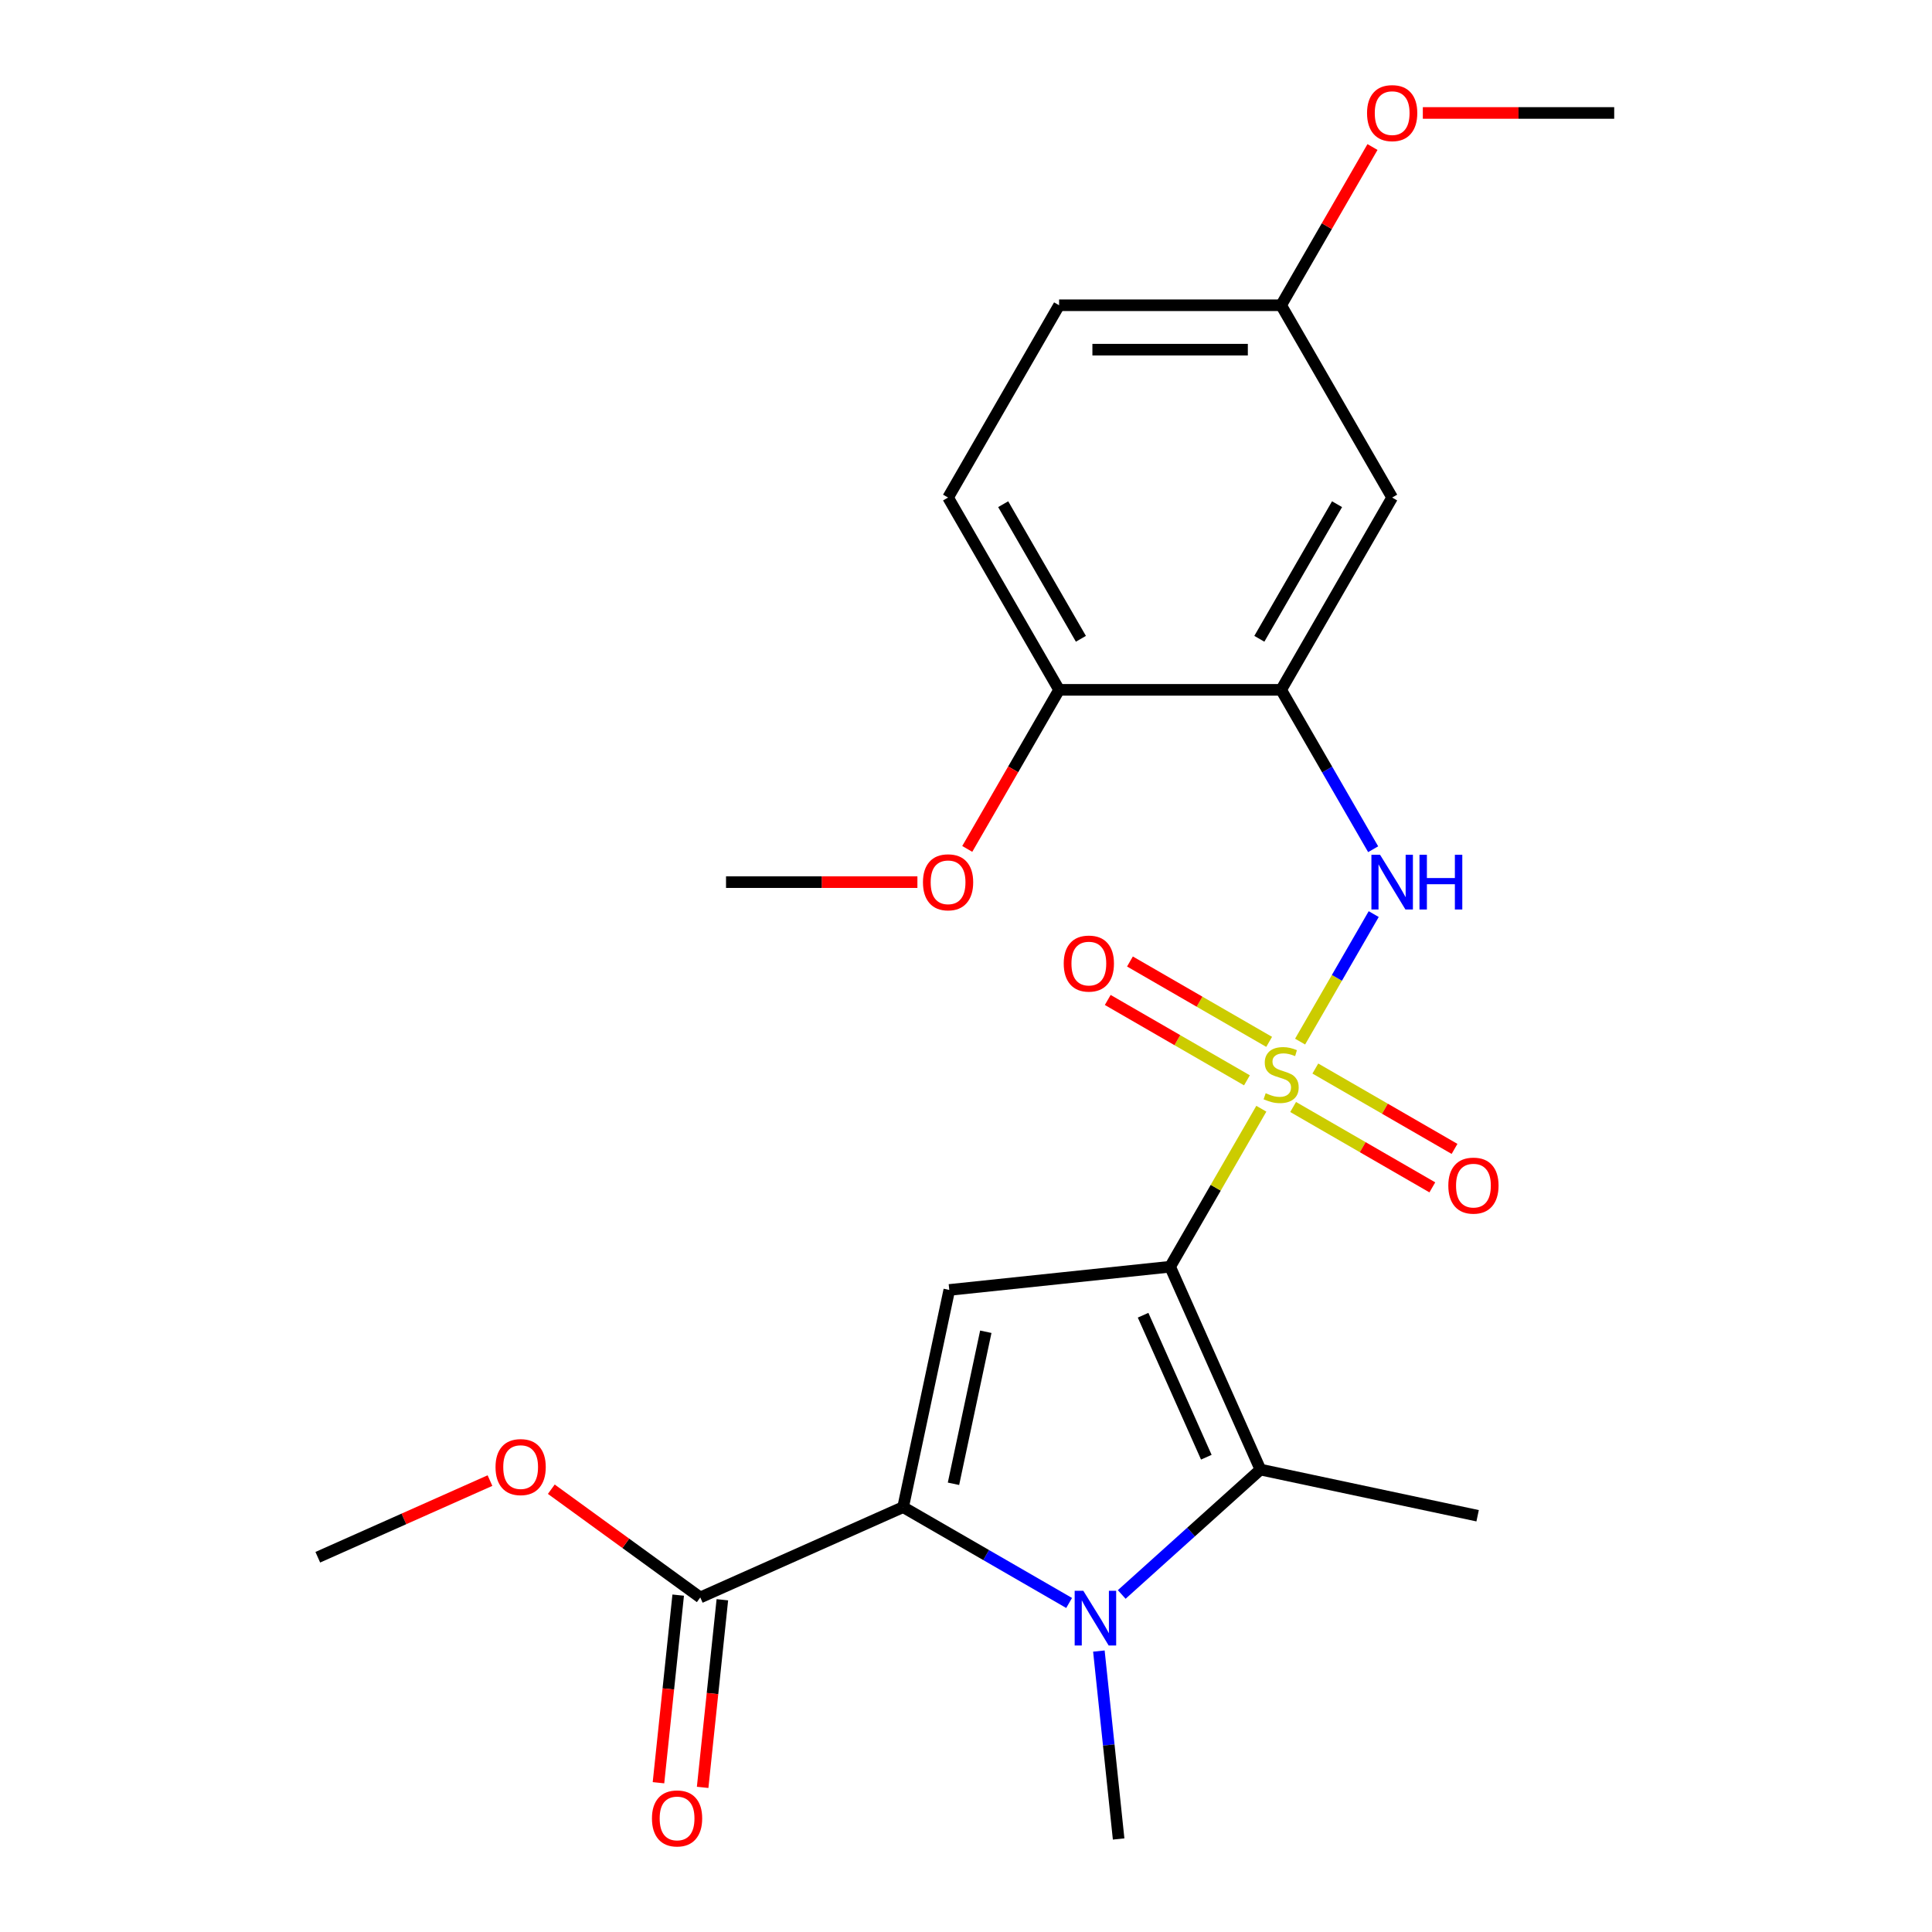 <?xml version='1.0' encoding='iso-8859-1'?>
<svg version='1.1' baseProfile='full'
              xmlns='http://www.w3.org/2000/svg'
                      xmlns:rdkit='http://www.rdkit.org/xml'
                      xmlns:xlink='http://www.w3.org/1999/xlink'
                  xml:space='preserve'
width='1000px' height='1000px' viewBox='0 0 1000 1000'>
<!-- END OF HEADER -->
<rect style='opacity:1.0;fill:#FFFFFF;stroke:none' width='1000' height='1000' x='0' y='0'> </rect>
<path class='bond-0' d='M 605.651,655.657 L 629.259,614.768' style='fill:none;fill-rule:evenodd;stroke:#000000;stroke-width:6px;stroke-linecap:butt;stroke-linejoin:miter;stroke-opacity:1' />
<path class='bond-0' d='M 629.259,614.768 L 652.866,573.878' style='fill:none;fill-rule:evenodd;stroke:#CCCC00;stroke-width:6px;stroke-linecap:butt;stroke-linejoin:miter;stroke-opacity:1' />
<path class='bond-3' d='M 605.651,655.657 L 491.351,667.67' style='fill:none;fill-rule:evenodd;stroke:#000000;stroke-width:6px;stroke-linecap:butt;stroke-linejoin:miter;stroke-opacity:1' />
<path class='bond-4' d='M 605.651,655.657 L 652.397,760.65' style='fill:none;fill-rule:evenodd;stroke:#000000;stroke-width:6px;stroke-linecap:butt;stroke-linejoin:miter;stroke-opacity:1' />
<path class='bond-4' d='M 591.664,680.755 L 624.387,754.25' style='fill:none;fill-rule:evenodd;stroke:#000000;stroke-width:6px;stroke-linecap:butt;stroke-linejoin:miter;stroke-opacity:1' />
<path class='bond-5' d='M 672.927,539.132 L 691.978,506.134' style='fill:none;fill-rule:evenodd;stroke:#CCCC00;stroke-width:6px;stroke-linecap:butt;stroke-linejoin:miter;stroke-opacity:1' />
<path class='bond-5' d='M 691.978,506.134 L 711.03,473.136' style='fill:none;fill-rule:evenodd;stroke:#0000FF;stroke-width:6px;stroke-linecap:butt;stroke-linejoin:miter;stroke-opacity:1' />
<path class='bond-8' d='M 656.909,539.271 L 620.884,518.472' style='fill:none;fill-rule:evenodd;stroke:#CCCC00;stroke-width:6px;stroke-linecap:butt;stroke-linejoin:miter;stroke-opacity:1' />
<path class='bond-8' d='M 620.884,518.472 L 584.859,497.672' style='fill:none;fill-rule:evenodd;stroke:#FF0000;stroke-width:6px;stroke-linecap:butt;stroke-linejoin:miter;stroke-opacity:1' />
<path class='bond-8' d='M 645.416,559.177 L 609.391,538.378' style='fill:none;fill-rule:evenodd;stroke:#CCCC00;stroke-width:6px;stroke-linecap:butt;stroke-linejoin:miter;stroke-opacity:1' />
<path class='bond-8' d='M 609.391,538.378 L 573.366,517.579' style='fill:none;fill-rule:evenodd;stroke:#FF0000;stroke-width:6px;stroke-linecap:butt;stroke-linejoin:miter;stroke-opacity:1' />
<path class='bond-9' d='M 669.323,572.979 L 705.348,593.779' style='fill:none;fill-rule:evenodd;stroke:#CCCC00;stroke-width:6px;stroke-linecap:butt;stroke-linejoin:miter;stroke-opacity:1' />
<path class='bond-9' d='M 705.348,593.779 L 741.373,614.578' style='fill:none;fill-rule:evenodd;stroke:#FF0000;stroke-width:6px;stroke-linecap:butt;stroke-linejoin:miter;stroke-opacity:1' />
<path class='bond-9' d='M 680.816,553.073 L 716.841,573.872' style='fill:none;fill-rule:evenodd;stroke:#CCCC00;stroke-width:6px;stroke-linecap:butt;stroke-linejoin:miter;stroke-opacity:1' />
<path class='bond-9' d='M 716.841,573.872 L 752.866,594.671' style='fill:none;fill-rule:evenodd;stroke:#FF0000;stroke-width:6px;stroke-linecap:butt;stroke-linejoin:miter;stroke-opacity:1' />
<path class='bond-1' d='M 580.601,825.295 L 616.499,792.973' style='fill:none;fill-rule:evenodd;stroke:#0000FF;stroke-width:6px;stroke-linecap:butt;stroke-linejoin:miter;stroke-opacity:1' />
<path class='bond-1' d='M 616.499,792.973 L 652.397,760.65' style='fill:none;fill-rule:evenodd;stroke:#000000;stroke-width:6px;stroke-linecap:butt;stroke-linejoin:miter;stroke-opacity:1' />
<path class='bond-15' d='M 568.778,854.586 L 573.89,903.219' style='fill:none;fill-rule:evenodd;stroke:#0000FF;stroke-width:6px;stroke-linecap:butt;stroke-linejoin:miter;stroke-opacity:1' />
<path class='bond-15' d='M 573.89,903.219 L 579.001,951.853' style='fill:none;fill-rule:evenodd;stroke:#000000;stroke-width:6px;stroke-linecap:butt;stroke-linejoin:miter;stroke-opacity:1' />
<path class='bond-24' d='M 553.375,829.693 L 510.416,804.891' style='fill:none;fill-rule:evenodd;stroke:#0000FF;stroke-width:6px;stroke-linecap:butt;stroke-linejoin:miter;stroke-opacity:1' />
<path class='bond-24' d='M 510.416,804.891 L 467.456,780.088' style='fill:none;fill-rule:evenodd;stroke:#000000;stroke-width:6px;stroke-linecap:butt;stroke-linejoin:miter;stroke-opacity:1' />
<path class='bond-2' d='M 467.456,780.088 L 491.351,667.67' style='fill:none;fill-rule:evenodd;stroke:#000000;stroke-width:6px;stroke-linecap:butt;stroke-linejoin:miter;stroke-opacity:1' />
<path class='bond-2' d='M 493.524,768.004 L 510.251,689.312' style='fill:none;fill-rule:evenodd;stroke:#000000;stroke-width:6px;stroke-linecap:butt;stroke-linejoin:miter;stroke-opacity:1' />
<path class='bond-7' d='M 467.456,780.088 L 362.463,826.834' style='fill:none;fill-rule:evenodd;stroke:#000000;stroke-width:6px;stroke-linecap:butt;stroke-linejoin:miter;stroke-opacity:1' />
<path class='bond-16' d='M 652.397,760.65 L 764.815,784.545' style='fill:none;fill-rule:evenodd;stroke:#000000;stroke-width:6px;stroke-linecap:butt;stroke-linejoin:miter;stroke-opacity:1' />
<path class='bond-6' d='M 710.746,439.56 L 686.931,398.311' style='fill:none;fill-rule:evenodd;stroke:#0000FF;stroke-width:6px;stroke-linecap:butt;stroke-linejoin:miter;stroke-opacity:1' />
<path class='bond-6' d='M 686.931,398.311 L 663.116,357.062' style='fill:none;fill-rule:evenodd;stroke:#000000;stroke-width:6px;stroke-linecap:butt;stroke-linejoin:miter;stroke-opacity:1' />
<path class='bond-10' d='M 663.116,357.062 L 720.581,257.53' style='fill:none;fill-rule:evenodd;stroke:#000000;stroke-width:6px;stroke-linecap:butt;stroke-linejoin:miter;stroke-opacity:1' />
<path class='bond-10' d='M 651.829,330.639 L 692.054,260.967' style='fill:none;fill-rule:evenodd;stroke:#000000;stroke-width:6px;stroke-linecap:butt;stroke-linejoin:miter;stroke-opacity:1' />
<path class='bond-11' d='M 663.116,357.062 L 548.187,357.062' style='fill:none;fill-rule:evenodd;stroke:#000000;stroke-width:6px;stroke-linecap:butt;stroke-linejoin:miter;stroke-opacity:1' />
<path class='bond-12' d='M 351.033,825.633 L 345.93,874.186' style='fill:none;fill-rule:evenodd;stroke:#000000;stroke-width:6px;stroke-linecap:butt;stroke-linejoin:miter;stroke-opacity:1' />
<path class='bond-12' d='M 345.93,874.186 L 340.827,922.739' style='fill:none;fill-rule:evenodd;stroke:#FF0000;stroke-width:6px;stroke-linecap:butt;stroke-linejoin:miter;stroke-opacity:1' />
<path class='bond-12' d='M 373.893,828.035 L 368.79,876.589' style='fill:none;fill-rule:evenodd;stroke:#000000;stroke-width:6px;stroke-linecap:butt;stroke-linejoin:miter;stroke-opacity:1' />
<path class='bond-12' d='M 368.79,876.589 L 363.687,925.142' style='fill:none;fill-rule:evenodd;stroke:#FF0000;stroke-width:6px;stroke-linecap:butt;stroke-linejoin:miter;stroke-opacity:1' />
<path class='bond-17' d='M 362.463,826.834 L 323.91,798.823' style='fill:none;fill-rule:evenodd;stroke:#000000;stroke-width:6px;stroke-linecap:butt;stroke-linejoin:miter;stroke-opacity:1' />
<path class='bond-17' d='M 323.91,798.823 L 285.357,770.813' style='fill:none;fill-rule:evenodd;stroke:#FF0000;stroke-width:6px;stroke-linecap:butt;stroke-linejoin:miter;stroke-opacity:1' />
<path class='bond-14' d='M 720.581,257.53 L 663.116,157.998' style='fill:none;fill-rule:evenodd;stroke:#000000;stroke-width:6px;stroke-linecap:butt;stroke-linejoin:miter;stroke-opacity:1' />
<path class='bond-13' d='M 548.187,357.062 L 490.722,257.53' style='fill:none;fill-rule:evenodd;stroke:#000000;stroke-width:6px;stroke-linecap:butt;stroke-linejoin:miter;stroke-opacity:1' />
<path class='bond-13' d='M 559.473,330.639 L 519.248,260.967' style='fill:none;fill-rule:evenodd;stroke:#000000;stroke-width:6px;stroke-linecap:butt;stroke-linejoin:miter;stroke-opacity:1' />
<path class='bond-19' d='M 548.187,357.062 L 524.417,398.231' style='fill:none;fill-rule:evenodd;stroke:#000000;stroke-width:6px;stroke-linecap:butt;stroke-linejoin:miter;stroke-opacity:1' />
<path class='bond-19' d='M 524.417,398.231 L 500.648,439.4' style='fill:none;fill-rule:evenodd;stroke:#FF0000;stroke-width:6px;stroke-linecap:butt;stroke-linejoin:miter;stroke-opacity:1' />
<path class='bond-18' d='M 490.722,257.53 L 548.187,157.998' style='fill:none;fill-rule:evenodd;stroke:#000000;stroke-width:6px;stroke-linecap:butt;stroke-linejoin:miter;stroke-opacity:1' />
<path class='bond-20' d='M 663.116,157.998 L 686.758,117.049' style='fill:none;fill-rule:evenodd;stroke:#000000;stroke-width:6px;stroke-linecap:butt;stroke-linejoin:miter;stroke-opacity:1' />
<path class='bond-20' d='M 686.758,117.049 L 710.4,76.1' style='fill:none;fill-rule:evenodd;stroke:#FF0000;stroke-width:6px;stroke-linecap:butt;stroke-linejoin:miter;stroke-opacity:1' />
<path class='bond-25' d='M 663.116,157.998 L 548.187,157.998' style='fill:none;fill-rule:evenodd;stroke:#000000;stroke-width:6px;stroke-linecap:butt;stroke-linejoin:miter;stroke-opacity:1' />
<path class='bond-25' d='M 645.876,180.984 L 565.426,180.984' style='fill:none;fill-rule:evenodd;stroke:#000000;stroke-width:6px;stroke-linecap:butt;stroke-linejoin:miter;stroke-opacity:1' />
<path class='bond-21' d='M 253.61,766.348 L 209.05,786.187' style='fill:none;fill-rule:evenodd;stroke:#FF0000;stroke-width:6px;stroke-linecap:butt;stroke-linejoin:miter;stroke-opacity:1' />
<path class='bond-21' d='M 209.05,786.187 L 164.49,806.026' style='fill:none;fill-rule:evenodd;stroke:#000000;stroke-width:6px;stroke-linecap:butt;stroke-linejoin:miter;stroke-opacity:1' />
<path class='bond-22' d='M 474.849,456.593 L 425.321,456.593' style='fill:none;fill-rule:evenodd;stroke:#FF0000;stroke-width:6px;stroke-linecap:butt;stroke-linejoin:miter;stroke-opacity:1' />
<path class='bond-22' d='M 425.321,456.593 L 375.792,456.593' style='fill:none;fill-rule:evenodd;stroke:#000000;stroke-width:6px;stroke-linecap:butt;stroke-linejoin:miter;stroke-opacity:1' />
<path class='bond-23' d='M 736.454,58.466 L 785.982,58.466' style='fill:none;fill-rule:evenodd;stroke:#FF0000;stroke-width:6px;stroke-linecap:butt;stroke-linejoin:miter;stroke-opacity:1' />
<path class='bond-23' d='M 785.982,58.466 L 835.51,58.466' style='fill:none;fill-rule:evenodd;stroke:#000000;stroke-width:6px;stroke-linecap:butt;stroke-linejoin:miter;stroke-opacity:1' />
<path  class='atom-1' d='M 655.116 565.845
Q 655.436 565.965, 656.756 566.525
Q 658.076 567.085, 659.516 567.445
Q 660.996 567.765, 662.436 567.765
Q 665.116 567.765, 666.676 566.485
Q 668.236 565.165, 668.236 562.885
Q 668.236 561.325, 667.436 560.365
Q 666.676 559.405, 665.476 558.885
Q 664.276 558.365, 662.276 557.765
Q 659.756 557.005, 658.236 556.285
Q 656.756 555.565, 655.676 554.045
Q 654.636 552.525, 654.636 549.965
Q 654.636 546.405, 657.036 544.205
Q 659.476 542.005, 664.276 542.005
Q 667.556 542.005, 671.276 543.565
L 670.356 546.645
Q 666.956 545.245, 664.396 545.245
Q 661.636 545.245, 660.116 546.405
Q 658.596 547.525, 658.636 549.485
Q 658.636 551.005, 659.396 551.925
Q 660.196 552.845, 661.316 553.365
Q 662.476 553.885, 664.396 554.485
Q 666.956 555.285, 668.476 556.085
Q 669.996 556.885, 671.076 558.525
Q 672.196 560.125, 672.196 562.885
Q 672.196 566.805, 669.556 568.925
Q 666.956 571.005, 662.596 571.005
Q 660.076 571.005, 658.156 570.445
Q 656.276 569.925, 654.036 569.005
L 655.116 565.845
' fill='#CCCC00'/>
<path  class='atom-2' d='M 560.728 823.393
L 570.008 838.393
Q 570.928 839.873, 572.408 842.553
Q 573.888 845.233, 573.968 845.393
L 573.968 823.393
L 577.728 823.393
L 577.728 851.713
L 573.848 851.713
L 563.888 835.313
Q 562.728 833.393, 561.488 831.193
Q 560.288 828.993, 559.928 828.313
L 559.928 851.713
L 556.248 851.713
L 556.248 823.393
L 560.728 823.393
' fill='#0000FF'/>
<path  class='atom-6' d='M 714.321 442.433
L 723.601 457.433
Q 724.521 458.913, 726.001 461.593
Q 727.481 464.273, 727.561 464.433
L 727.561 442.433
L 731.321 442.433
L 731.321 470.753
L 727.441 470.753
L 717.481 454.353
Q 716.321 452.433, 715.081 450.233
Q 713.881 448.033, 713.521 447.353
L 713.521 470.753
L 709.841 470.753
L 709.841 442.433
L 714.321 442.433
' fill='#0000FF'/>
<path  class='atom-6' d='M 734.721 442.433
L 738.561 442.433
L 738.561 454.473
L 753.041 454.473
L 753.041 442.433
L 756.881 442.433
L 756.881 470.753
L 753.041 470.753
L 753.041 457.673
L 738.561 457.673
L 738.561 470.753
L 734.721 470.753
L 734.721 442.433
' fill='#0000FF'/>
<path  class='atom-9' d='M 550.584 498.74
Q 550.584 491.94, 553.944 488.14
Q 557.304 484.34, 563.584 484.34
Q 569.864 484.34, 573.224 488.14
Q 576.584 491.94, 576.584 498.74
Q 576.584 505.62, 573.184 509.54
Q 569.784 513.42, 563.584 513.42
Q 557.344 513.42, 553.944 509.54
Q 550.584 505.66, 550.584 498.74
M 563.584 510.22
Q 567.904 510.22, 570.224 507.34
Q 572.584 504.42, 572.584 498.74
Q 572.584 493.18, 570.224 490.38
Q 567.904 487.54, 563.584 487.54
Q 559.264 487.54, 556.904 490.34
Q 554.584 493.14, 554.584 498.74
Q 554.584 504.46, 556.904 507.34
Q 559.264 510.22, 563.584 510.22
' fill='#FF0000'/>
<path  class='atom-10' d='M 749.648 613.67
Q 749.648 606.87, 753.008 603.07
Q 756.368 599.27, 762.648 599.27
Q 768.928 599.27, 772.288 603.07
Q 775.648 606.87, 775.648 613.67
Q 775.648 620.55, 772.248 624.47
Q 768.848 628.35, 762.648 628.35
Q 756.408 628.35, 753.008 624.47
Q 749.648 620.59, 749.648 613.67
M 762.648 625.15
Q 766.968 625.15, 769.288 622.27
Q 771.648 619.35, 771.648 613.67
Q 771.648 608.11, 769.288 605.31
Q 766.968 602.47, 762.648 602.47
Q 758.328 602.47, 755.968 605.27
Q 753.648 608.07, 753.648 613.67
Q 753.648 619.39, 755.968 622.27
Q 758.328 625.15, 762.648 625.15
' fill='#FF0000'/>
<path  class='atom-13' d='M 337.45 941.214
Q 337.45 934.414, 340.81 930.614
Q 344.17 926.814, 350.45 926.814
Q 356.73 926.814, 360.09 930.614
Q 363.45 934.414, 363.45 941.214
Q 363.45 948.094, 360.05 952.014
Q 356.65 955.894, 350.45 955.894
Q 344.21 955.894, 340.81 952.014
Q 337.45 948.134, 337.45 941.214
M 350.45 952.694
Q 354.77 952.694, 357.09 949.814
Q 359.45 946.894, 359.45 941.214
Q 359.45 935.654, 357.09 932.854
Q 354.77 930.014, 350.45 930.014
Q 346.13 930.014, 343.77 932.814
Q 341.45 935.614, 341.45 941.214
Q 341.45 946.934, 343.77 949.814
Q 346.13 952.694, 350.45 952.694
' fill='#FF0000'/>
<path  class='atom-18' d='M 256.483 759.36
Q 256.483 752.56, 259.843 748.76
Q 263.203 744.96, 269.483 744.96
Q 275.763 744.96, 279.123 748.76
Q 282.483 752.56, 282.483 759.36
Q 282.483 766.24, 279.083 770.16
Q 275.683 774.04, 269.483 774.04
Q 263.243 774.04, 259.843 770.16
Q 256.483 766.28, 256.483 759.36
M 269.483 770.84
Q 273.803 770.84, 276.123 767.96
Q 278.483 765.04, 278.483 759.36
Q 278.483 753.8, 276.123 751
Q 273.803 748.16, 269.483 748.16
Q 265.163 748.16, 262.803 750.96
Q 260.483 753.76, 260.483 759.36
Q 260.483 765.08, 262.803 767.96
Q 265.163 770.84, 269.483 770.84
' fill='#FF0000'/>
<path  class='atom-20' d='M 477.722 456.673
Q 477.722 449.873, 481.082 446.073
Q 484.442 442.273, 490.722 442.273
Q 497.002 442.273, 500.362 446.073
Q 503.722 449.873, 503.722 456.673
Q 503.722 463.553, 500.322 467.473
Q 496.922 471.353, 490.722 471.353
Q 484.482 471.353, 481.082 467.473
Q 477.722 463.593, 477.722 456.673
M 490.722 468.153
Q 495.042 468.153, 497.362 465.273
Q 499.722 462.353, 499.722 456.673
Q 499.722 451.113, 497.362 448.313
Q 495.042 445.473, 490.722 445.473
Q 486.402 445.473, 484.042 448.273
Q 481.722 451.073, 481.722 456.673
Q 481.722 462.393, 484.042 465.273
Q 486.402 468.153, 490.722 468.153
' fill='#FF0000'/>
<path  class='atom-21' d='M 707.581 58.546
Q 707.581 51.746, 710.941 47.946
Q 714.301 44.146, 720.581 44.146
Q 726.861 44.146, 730.221 47.946
Q 733.581 51.746, 733.581 58.546
Q 733.581 65.426, 730.181 69.346
Q 726.781 73.226, 720.581 73.226
Q 714.341 73.226, 710.941 69.346
Q 707.581 65.466, 707.581 58.546
M 720.581 70.026
Q 724.901 70.026, 727.221 67.146
Q 729.581 64.226, 729.581 58.546
Q 729.581 52.986, 727.221 50.186
Q 724.901 47.346, 720.581 47.346
Q 716.261 47.346, 713.901 50.146
Q 711.581 52.946, 711.581 58.546
Q 711.581 64.266, 713.901 67.146
Q 716.261 70.026, 720.581 70.026
' fill='#FF0000'/>
</svg>
